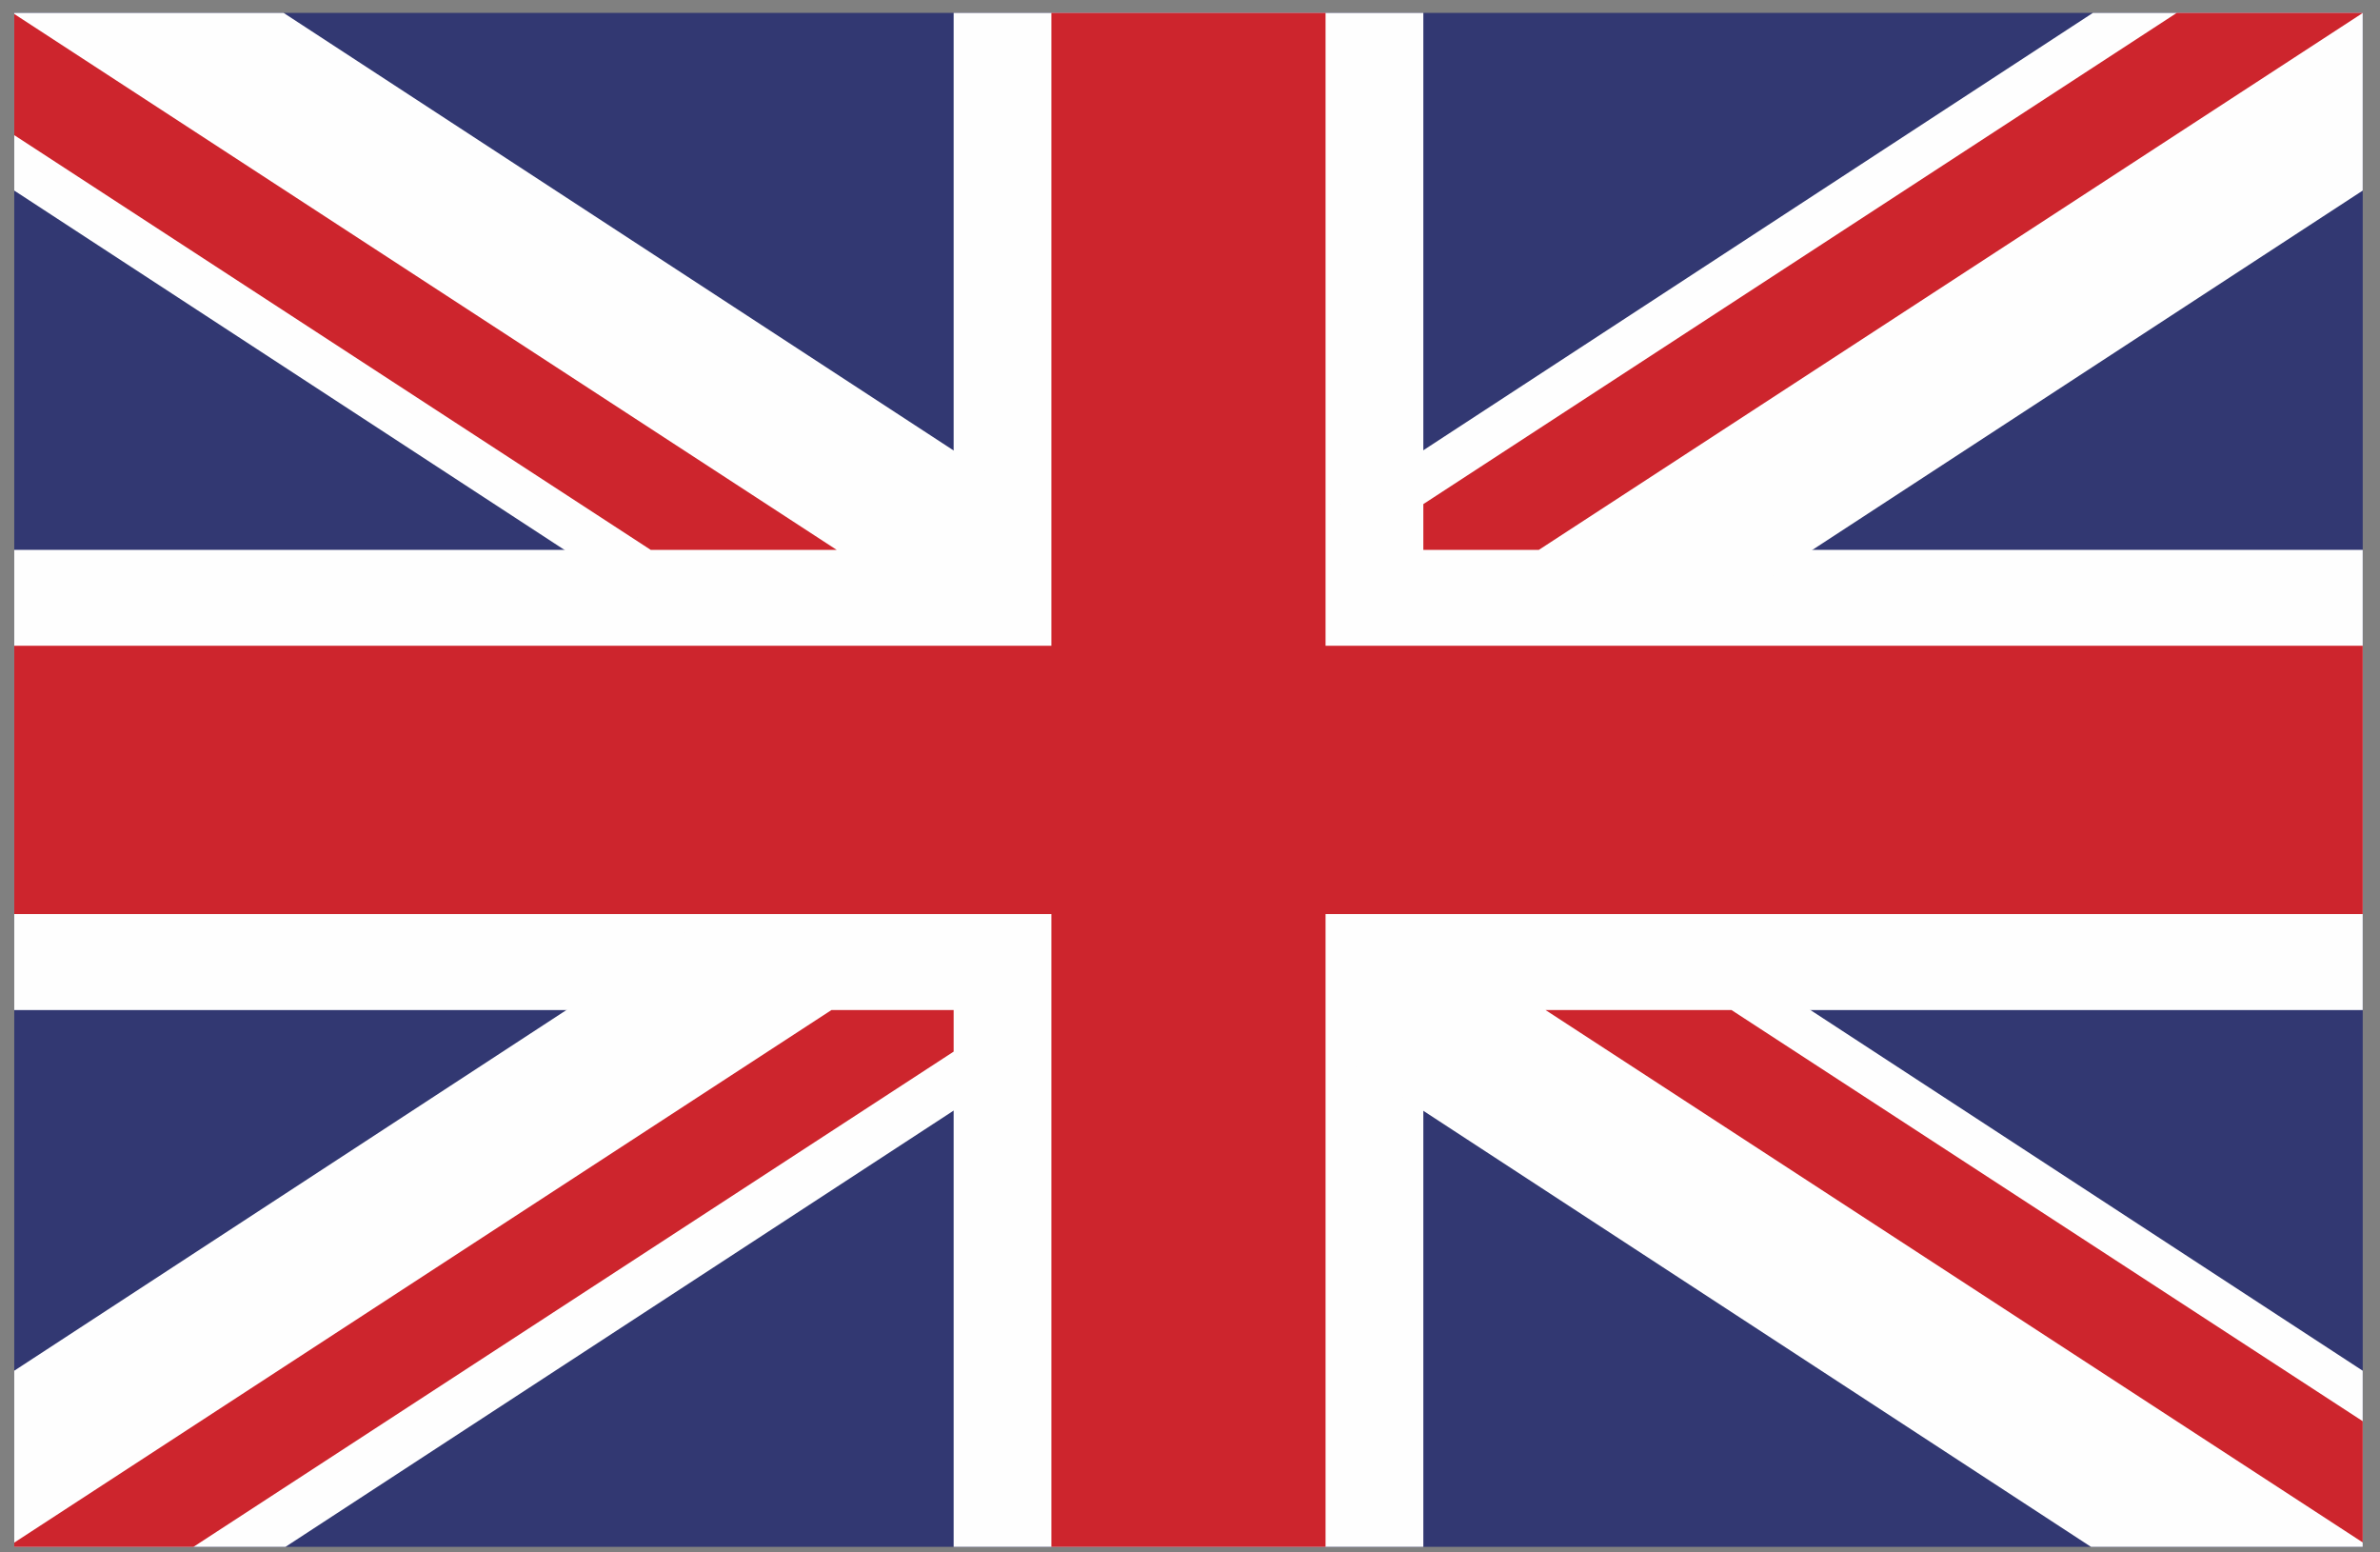 <?xml version="1.0" encoding="UTF-8"?>
<!DOCTYPE svg PUBLIC "-//W3C//DTD SVG 1.1//EN" "http://www.w3.org/Graphics/SVG/1.1/DTD/svg11.dtd">
<!-- Creator: CorelDRAW -->
<svg xmlns="http://www.w3.org/2000/svg" xml:space="preserve" width="46mm" height="30mm" version="1.1" style="shape-rendering:geometricPrecision; text-rendering:geometricPrecision; image-rendering:optimizeQuality; fill-rule:evenodd; clip-rule:evenodd"
viewBox="0 0 4600 3000"
 xmlns:xlink="http://www.w3.org/1999/xlink"
 xmlns:xodm="http://www.corel.com/coreldraw/odm/2003">
 <rect x="0" y="0" width="4600" height="3000" fill="#808080" stroke="none"/>
 <defs>
  <style type="text/css">
   <![CDATA[
    .fil1 {fill:#FEFEFE;fill-rule:nonzero}
    .fil2 {fill:#CD252D;fill-rule:nonzero}
    .fil0 {fill:#323872;fill-rule:nonzero}
   ]]>
  </style>
 </defs>
 <g id="Layer_x0020_1">
  <g id="_2310807965344">
   <polygon class="fil0" points="4566.61,2989.22 27.53,2989.22 27.53,24.92 4566.61,24.92 "/>
   <polygon class="fil1" points="4566.61,1062.63 2750.99,1062.63 2750.99,24.92 1843.18,24.92 1843.18,1062.63 27.53,1062.63 27.53,1951.9 1843.18,1951.9 1843.18,2989.22 2750.99,2989.22 2750.99,1951.9 4566.61,1951.9 "/>
   <polygon class="fil1" points="4566.61,2648.9 548.13,24.92 27.53,24.92 27.53,368.25 4041.38,2989.22 4566.61,2989.22 "/>
   <polygon class="fil1" points="27.53,2648.9 4045.09,24.92 4566.61,24.92 4566.61,368.25 551.83,2989.22 27.53,2989.22 "/>
   <polygon class="fil2" points="4566.61,1247.91 2562,1247.91 2562,24.92 2032.13,24.92 2032.13,1247.91 27.53,1247.91 27.53,1766.43 2032.13,1766.43 2032.13,2989.22 2562,2989.22 2562,1766.43 4566.61,1766.43 "/>
   <polygon class="fil2" points="4566.61,2980.71 4566.61,2746.45 3346.61,1951.9 2987.21,1951.9 "/>
   <polygon class="fil2" points="4566.61,24.92 4207.18,24.92 2750.99,974.16 2750.99,1062.63 2974.24,1062.63 4566.61,25.1 "/>
   <polygon class="fil2" points="1606.95,1951.9 27.53,2981.07 27.53,2989.22 373.99,2989.22 1843.18,2032.22 1843.18,1951.9 "/>
   <polygon class="fil2" points="27.53,26.99 27.53,261.14 1257.72,1062.63 1617.14,1062.63 "/>
  </g>
 </g>
</svg>
